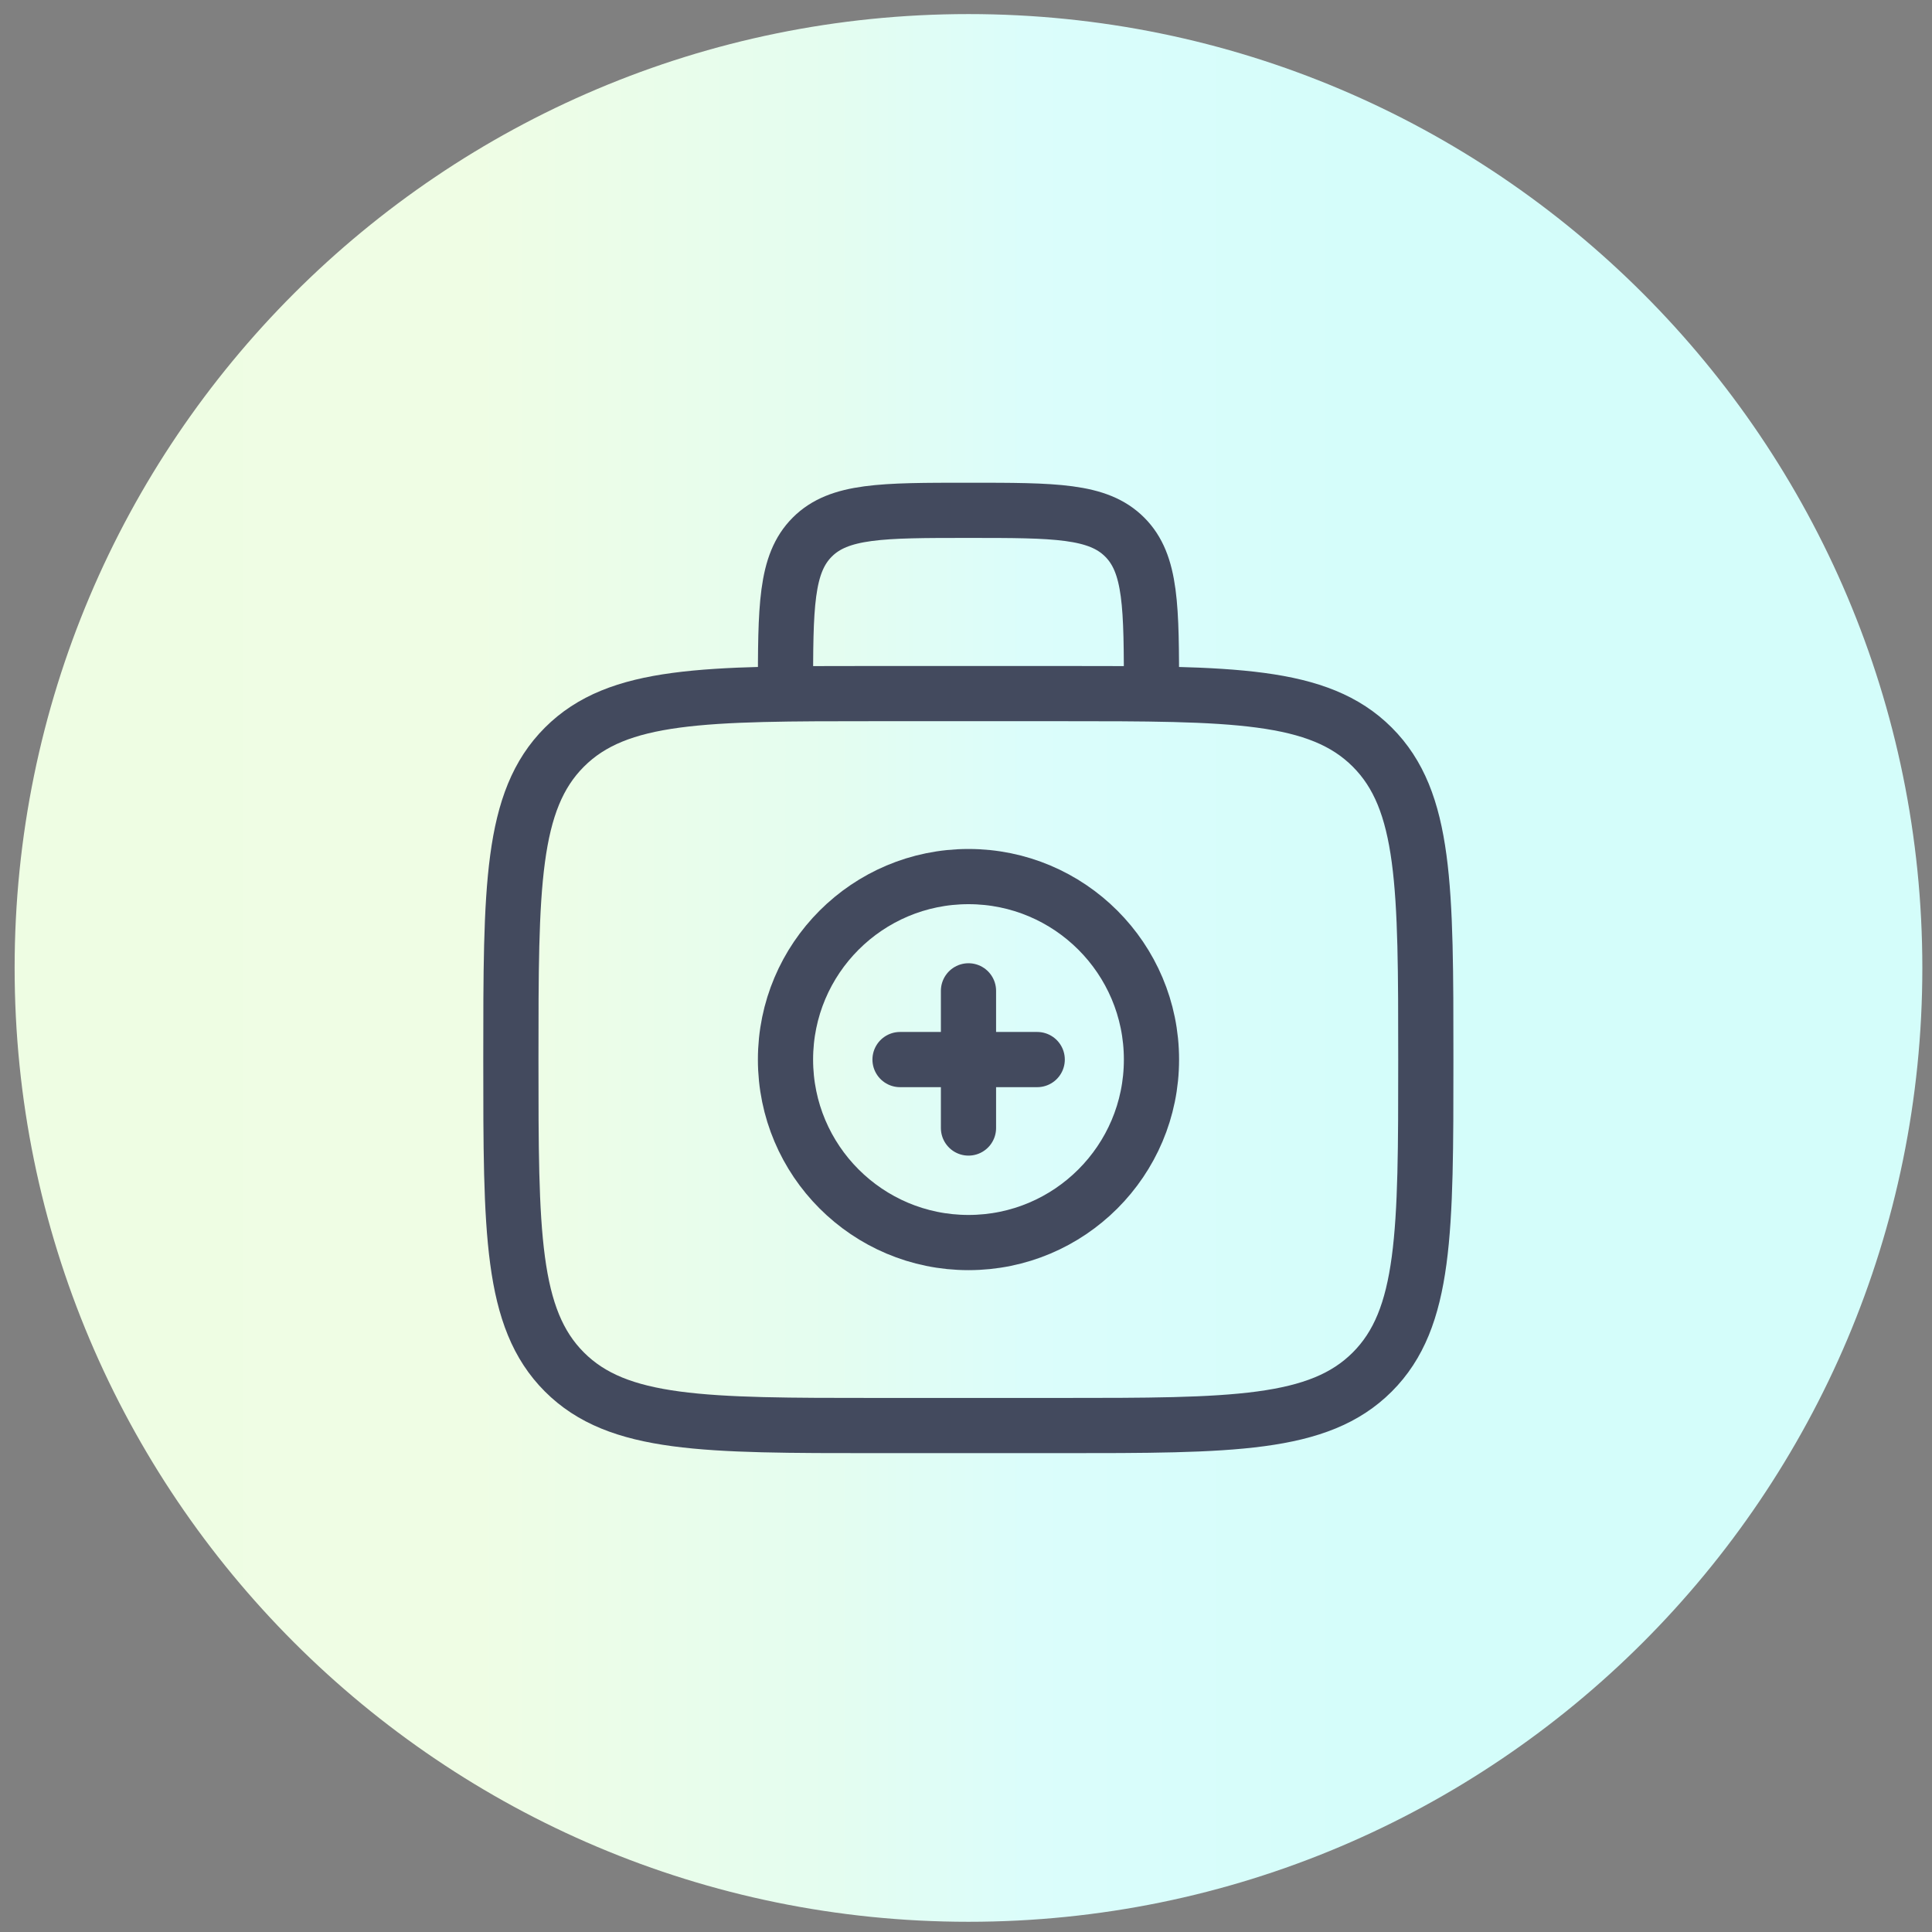 <?xml version="1.0" encoding="UTF-8"?> <svg xmlns="http://www.w3.org/2000/svg" width="70" height="70" viewBox="0 0 70 70" fill="none"><rect x="0" y="0" width="70" height="70" fill="#808080" stroke="none"/><path d="M35.09 69.63C54.177 69.63 69.65 54.157 69.65 35.07C69.65 15.983 54.177 0.51 35.09 0.51C16.003 0.51 0.53 15.983 0.53 35.07C0.53 54.157 16.003 69.63 35.09 69.63Z" fill="url(#paint0_linear_6_1745)"></path><path d="M18.51 38.39C18.51 32.14 18.51 29.01 20.45 27.07C22.39 25.13 25.52 25.13 31.77 25.13H38.4C44.65 25.13 47.78 25.13 49.72 27.07C51.66 29.01 51.66 32.14 51.66 38.39C51.66 44.64 51.66 47.77 49.72 49.71C47.78 51.65 44.65 51.65 38.4 51.65H31.77C25.52 51.65 22.39 51.65 20.45 49.71C18.51 47.77 18.51 44.64 18.51 38.39Z" stroke="#434A5E" stroke-width="2" stroke-miterlimit="133.33"></path><path d="M41.72 25.12C41.72 21.99 41.72 20.43 40.75 19.46C39.78 18.49 38.22 18.49 35.09 18.49C31.96 18.49 30.4 18.49 29.43 19.46C28.46 20.43 28.46 21.99 28.46 25.12" stroke="#434A5E" stroke-width="2" stroke-miterlimit="133.33"></path><path d="M37.58 38.39H32.61M35.09 35.9V40.87" stroke="#434A5E" stroke-width="2" stroke-miterlimit="133.33" stroke-linecap="round"></path><path d="M35.09 45.02C38.752 45.02 41.72 42.051 41.72 38.39C41.72 34.728 38.752 31.76 35.09 31.76C31.428 31.76 28.46 34.728 28.46 38.39C28.46 42.051 31.428 45.02 35.09 45.02Z" stroke="#434A5E" stroke-width="2" stroke-miterlimit="133.33"></path><defs><linearGradient id="paint0_linear_6_1745" x1="0.53" y1="35.07" x2="69.65" y2="35.07" gradientUnits="userSpaceOnUse"><stop stop-color="#EEFDE3"></stop><stop offset="0.24" stop-color="#EFFDE4"></stop><stop offset="0.43" stop-color="#E4FDF0"></stop><stop offset="0.53" stop-color="#DBFDFB"></stop><stop offset="0.73" stop-color="#D4FDFA"></stop><stop offset="1" stop-color="#D4FDFA"></stop></linearGradient></defs></svg> 